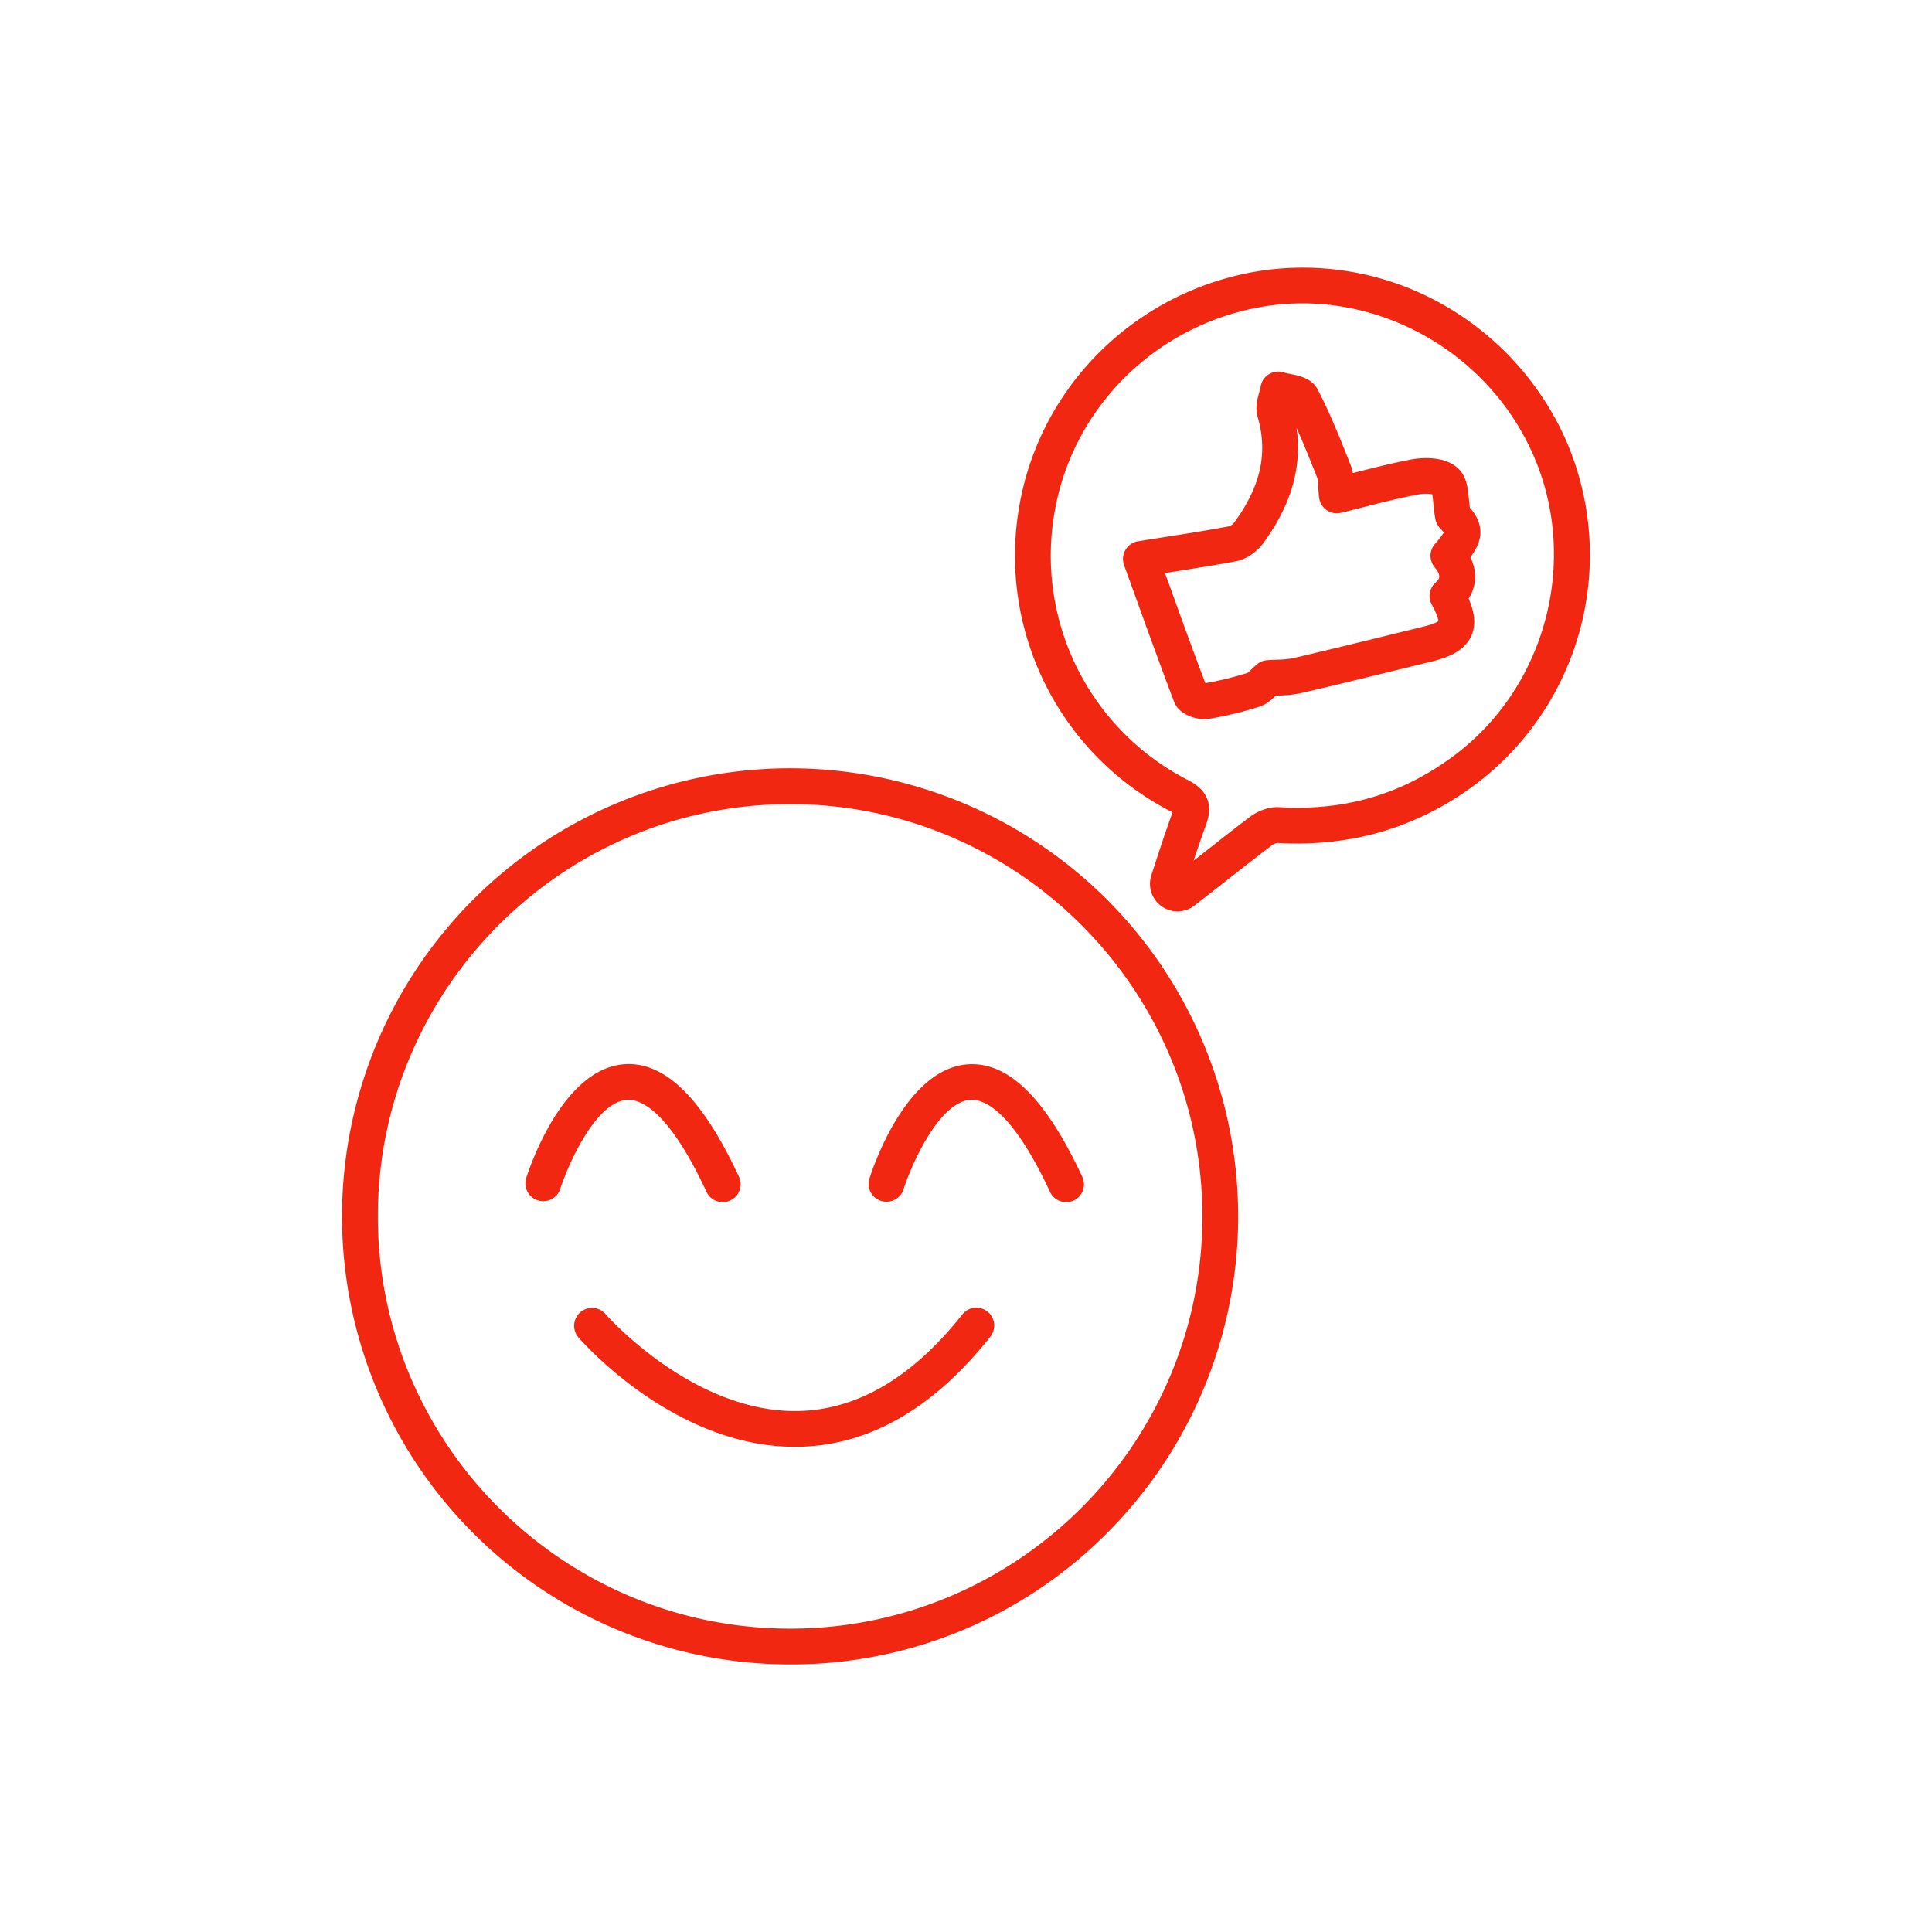 <svg id="Layer_1" fill="#f12711" data-name="Layer 1" xmlns="http://www.w3.org/2000/svg" viewBox="0 0 1080 1080"><path d="M658.22,509.47a15.41,15.41,0,0,1-14.62-20.15l.73-2.27c3.73-11.48,7.25-22.32,11.13-32.95h0l-.39-.2a160.82,160.82,0,0,1-85.69-168.47c10.56-67.66,63.5-121.29,131.73-133.46a158.82,158.82,0,0,1,103.16,17,163.07,163.07,0,0,1,71.32,77.59,160.57,160.57,0,0,1-49.92,191.27c-32.49,24.59-70,35.82-111.57,33.39a7.23,7.23,0,0,0-3.09,1.3c-8.12,6.15-16.3,12.57-24.2,18.78-6.27,4.93-12.76,10-19.22,15l-.13.11A15.26,15.26,0,0,1,658.22,509.47Zm69.84-339.88a133.73,133.73,0,0,0-23.44,2.07c-59.83,10.67-106.23,57.63-115.48,116.86a140.85,140.85,0,0,0,75,147.57c10.85,5.55,14.15,13.68,10.08,24.86-2.39,6.56-4.67,13.27-7,20.2l7.15-5.61c8-6.27,16.23-12.75,24.49-19,3.71-2.81,10-5.69,16.33-5.31,37.16,2.17,69.34-7.44,98.34-29.38,50.88-38.48,69.24-108.85,43.66-167.3C834.61,202.75,782.61,169.59,728.06,169.59ZM656,452.41Z"/><path d="M673.32,402c-6.15,0-14.39-3-17-9.68C649,373,641.91,353.44,634.43,332.7q-3-8.25-6.08-16.84a10,10,0,0,1,7.82-13.28q7.11-1.14,14-2.21c12.87-2,25-3.93,37.14-6.21A7.17,7.17,0,0,0,690,292c14.73-20.1,18.87-38.79,13.06-58.81-1.53-5.27-.2-10.12.88-14,.32-1.18.63-2.29.77-3.14a10,10,0,0,1,13-7.82c.87.28,2.29.57,3.66.84,5.06,1,12,2.43,15.27,8.74,7,13.43,12.6,27.56,18,41.22l.39,1a23.51,23.51,0,0,1,1.25,4.42l1.5-.38c10.79-2.74,21-5.34,31.61-7.3,2.75-.5,16.93-2.66,25.29,4.7,5.2,4.58,5.85,11.23,6.47,17.66.15,1.54.3,3.12.52,4.71,3,3.45,6.48,8.59,5.81,15.27-.42,4.24-2.33,8.06-5.52,12.36,3.85,8,3.5,16.06-1,23.13,2.93,6.72,4.56,14,1.54,20.8-3.93,8.88-13.82,12.33-22,14.34l-9.61,2.36c-20.8,5.11-42.31,10.4-63.56,15.34a65.85,65.85,0,0,1-12.67,1.35l-1.5.06c-2.22,2.16-5.21,5-9.44,6.3A205.64,205.64,0,0,1,676,401.81,15.78,15.78,0,0,1,673.32,402Zm-22.05-81.58c.67,1.84,1.32,3.67,2,5.48,7,19.46,13.66,37.9,20.53,56a186.43,186.43,0,0,0,23.63-5.76,27.54,27.54,0,0,0,2.1-1.93c.92-.9,2-1.92,3.17-2.91a10,10,0,0,1,5.56-2.24c2-.15,3.85-.22,5.67-.3a50.67,50.67,0,0,0,8.92-.84C744,363,765.4,357.73,786.14,352.63l9.63-2.37c5.57-1.37,7.65-2.55,8.36-3.06-.09-.92-.64-3.51-3.77-9.26a10,10,0,0,1,2-12.15c2.14-2,3.83-3.52-.48-8.84a10,10,0,0,1,.25-12.87,50.33,50.33,0,0,0,5-6.43c-.4-.5-1.05-1.25-2.11-2.36a10,10,0,0,1-2.63-5.12c-.62-3.36-.92-6.44-1.18-9.15-.15-1.51-.33-3.4-.55-4.7a21.45,21.45,0,0,0-7.69.07c-10,1.84-19.85,4.35-30.3,7-4.22,1.08-8.59,2.19-13,3.27a10,10,0,0,1-12.3-8.63c-.24-2.14-.34-4-.42-5.72a23.64,23.64,0,0,0-.54-5l-.38-1c-3.57-9-7.23-18.19-11.25-27.09,3.16,21.91-3,43.13-18.68,64.52-3.68,5-9.63,8.94-15.16,10-12.41,2.34-24.72,4.26-37.74,6.31Zm46,55.77Zm104.52-99.55Zm-1.37-1.58Z"/><path d="M441.69,930.42a250.47,250.47,0,1,1,177.09-73.36A248.79,248.79,0,0,1,441.69,930.42Zm0-480.91c-127.08,0-230.46,103.38-230.46,230.45S314.61,910.42,441.69,910.42,672.14,807,672.14,680,568.76,449.51,441.69,449.51Z"/><path d="M404,672a10,10,0,0,1-9.08-5.79c-21.29-45.8-36.95-51.86-44.41-51.37-17.93,1.14-33.45,37.52-37.47,50.18A10,10,0,0,1,294,659c2-6.32,20.53-61.86,55.24-64.1,22.6-1.45,43.49,19.11,63.85,62.9A10,10,0,0,1,404,672Z"/><path d="M596,672a10,10,0,0,1-9.07-5.79c-21.3-45.8-37-51.86-44.42-51.37C524.54,616,509,652.4,505,665.06a10,10,0,0,1-19.07-6c2-6.32,20.53-61.86,55.23-64.1,22.63-1.45,43.49,19.11,63.85,62.9a10,10,0,0,1-4.85,13.28A9.88,9.88,0,0,1,596,672Z"/><path d="M444.38,808.79c-67.41,0-118.82-58.59-121-61.12a10,10,0,0,1,15.13-13.08h0c.48.55,48.88,55.51,108,54.17,32.91-.74,63.63-18.86,91.32-53.83a10,10,0,1,1,15.68,12.41c-31.59,39.91-67.48,60.58-106.68,61.42Z"/></svg>
